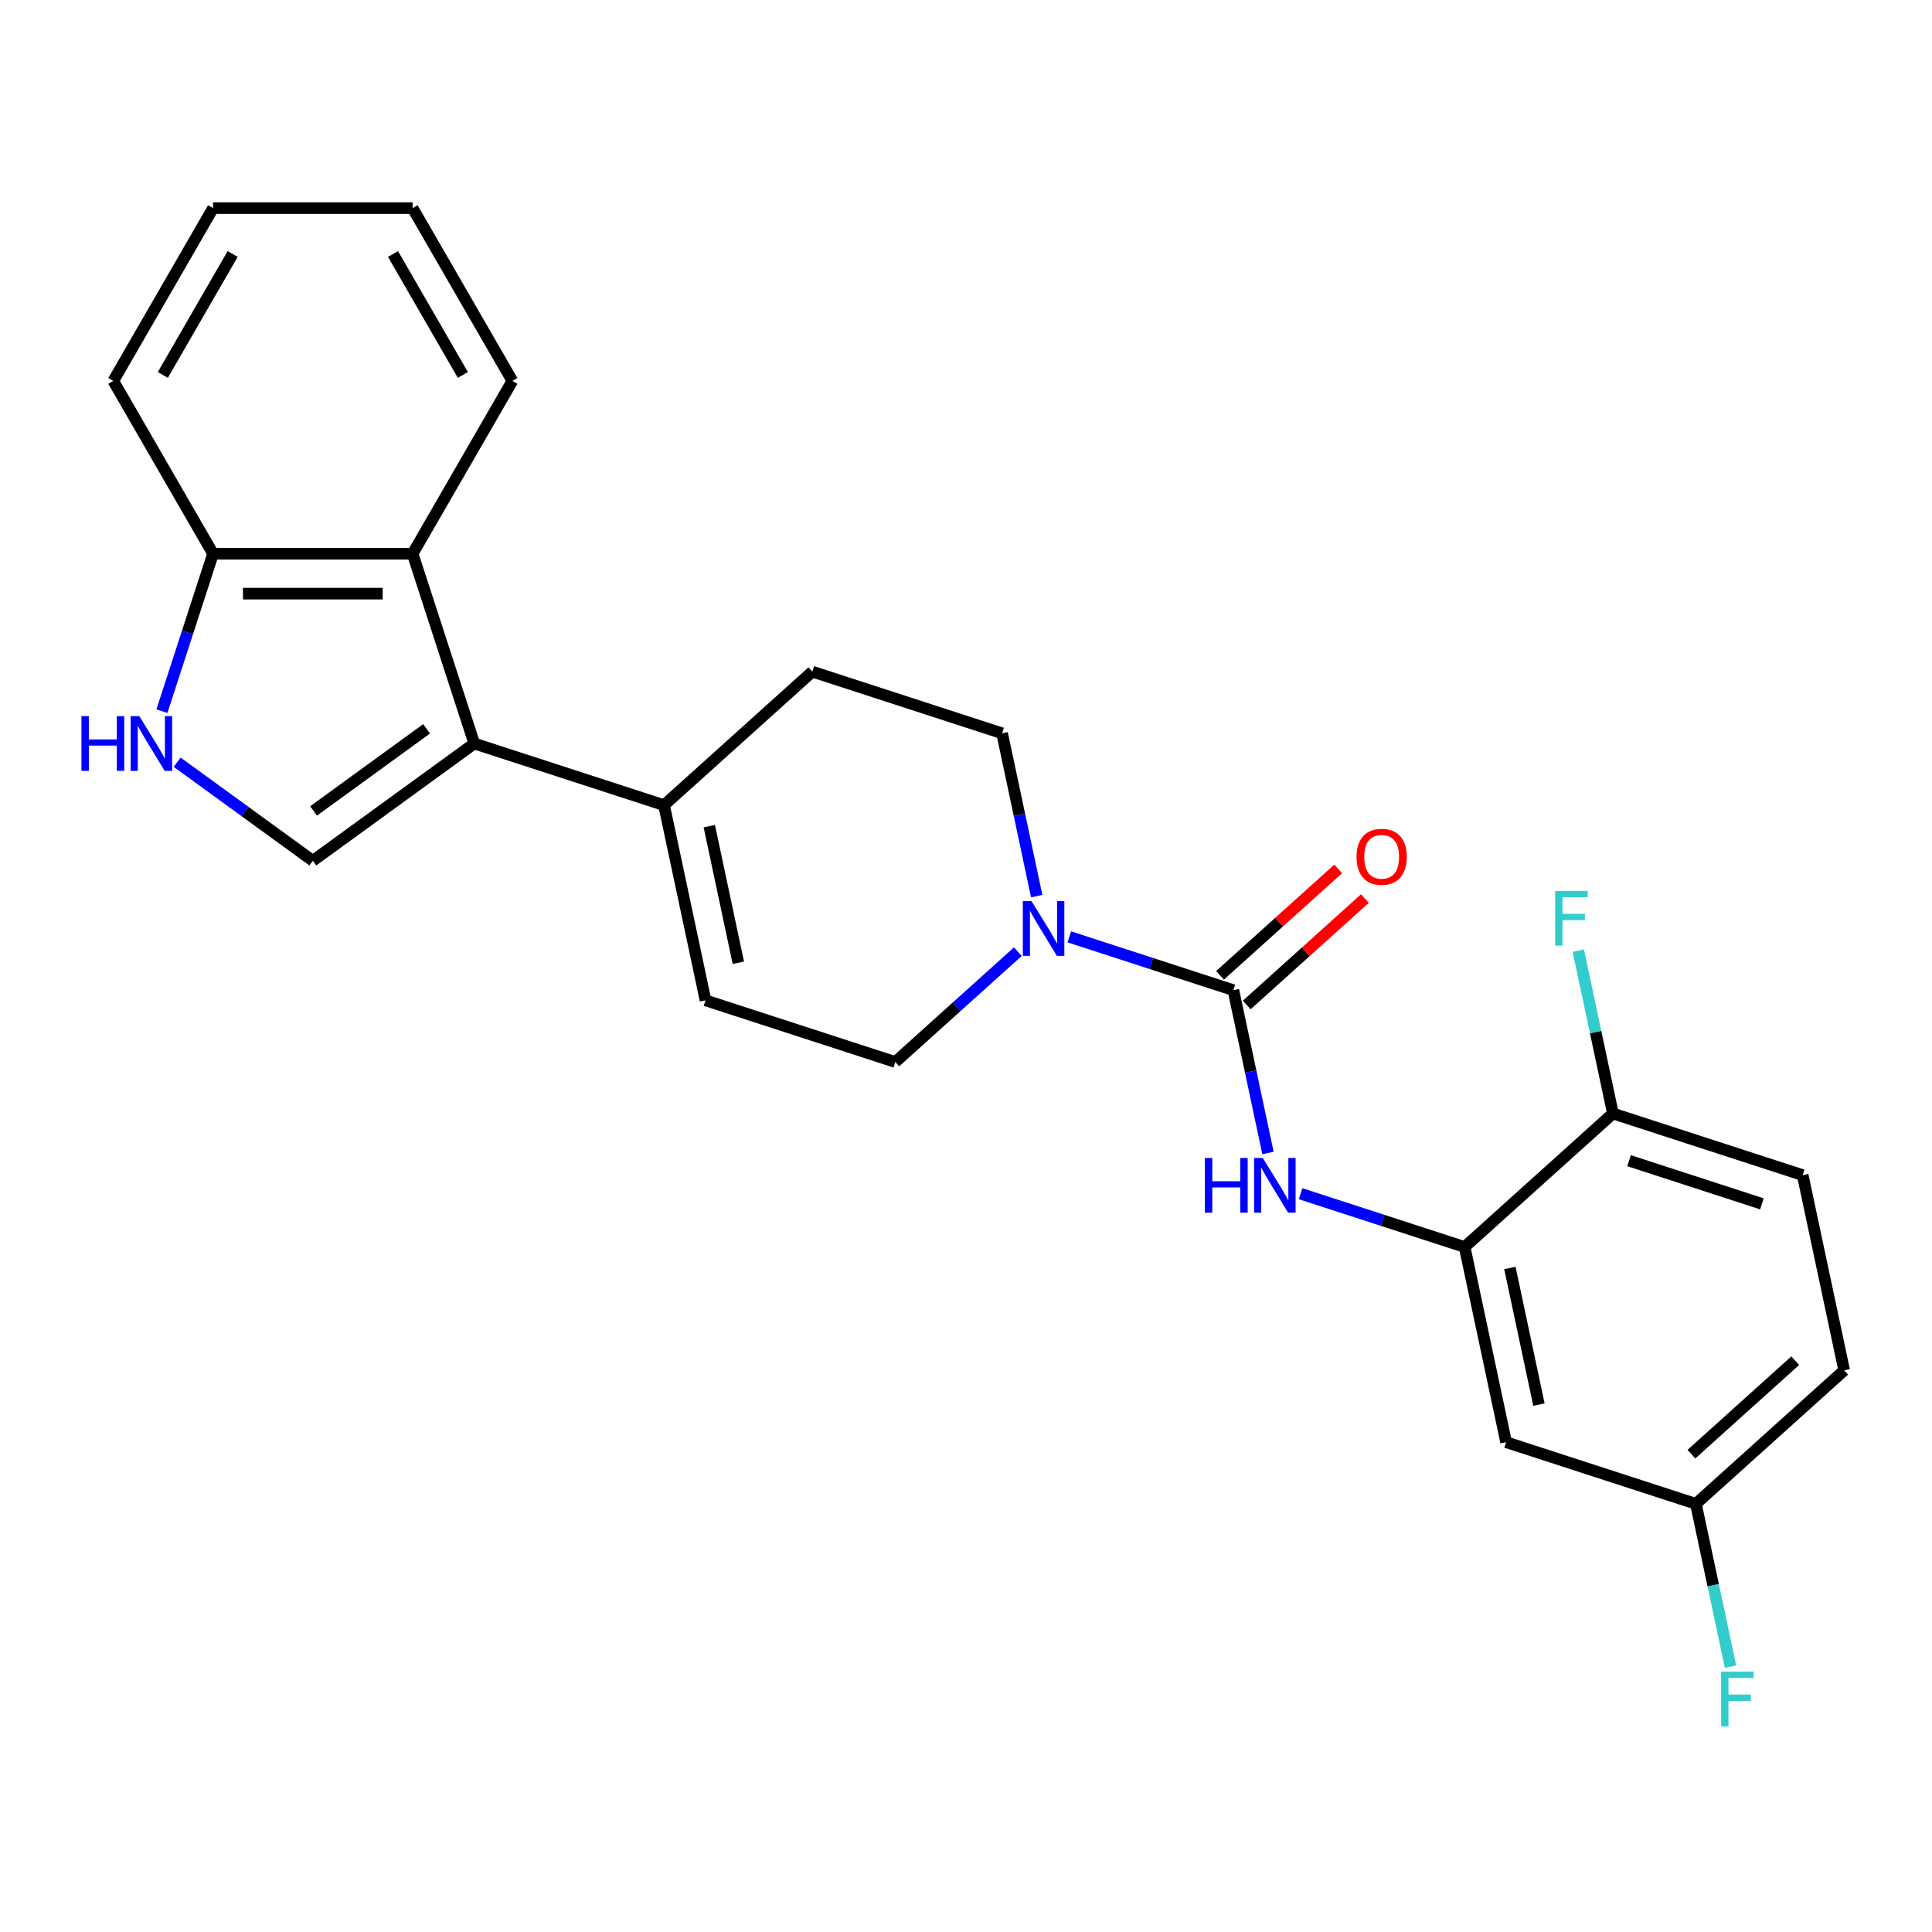 <?xml version='1.0' encoding='iso-8859-1'?>
<svg version='1.1' baseProfile='full'
              xmlns='http://www.w3.org/2000/svg'
                      xmlns:rdkit='http://www.rdkit.org/xml'
                      xmlns:xlink='http://www.w3.org/1999/xlink'
                  xml:space='preserve'
width='1000px' height='1000px' viewBox='0 0 1000 1000'>
<!-- END OF HEADER -->
<rect style='opacity:1.0;fill:#FFFFFF;stroke:none' width='1000' height='1000' x='0' y='0'> </rect>
<path class='bond-1' d='M 245.48,384.84 L 161.922,445.547' style='fill:none;fill-rule:evenodd;stroke:#000000;stroke-width:6px;stroke-linecap:butt;stroke-linejoin:miter;stroke-opacity:1' />
<path class='bond-1' d='M 220.804,377.234 L 162.314,419.73' style='fill:none;fill-rule:evenodd;stroke:#000000;stroke-width:6px;stroke-linecap:butt;stroke-linejoin:miter;stroke-opacity:1' />
<path class='bond-5' d='M 245.48,384.84 L 343.707,416.756' style='fill:none;fill-rule:evenodd;stroke:#000000;stroke-width:6px;stroke-linecap:butt;stroke-linejoin:miter;stroke-opacity:1' />
<path class='bond-6' d='M 245.48,384.84 L 213.564,286.612' style='fill:none;fill-rule:evenodd;stroke:#000000;stroke-width:6px;stroke-linecap:butt;stroke-linejoin:miter;stroke-opacity:1' />
<path class='bond-0' d='M 638.389,512.504 L 595.937,498.71' style='fill:none;fill-rule:evenodd;stroke:#000000;stroke-width:6px;stroke-linecap:butt;stroke-linejoin:miter;stroke-opacity:1' />
<path class='bond-0' d='M 595.937,498.71 L 553.484,484.916' style='fill:none;fill-rule:evenodd;stroke:#0000FF;stroke-width:6px;stroke-linecap:butt;stroke-linejoin:miter;stroke-opacity:1' />
<path class='bond-3' d='M 638.389,512.504 L 647.347,554.645' style='fill:none;fill-rule:evenodd;stroke:#000000;stroke-width:6px;stroke-linecap:butt;stroke-linejoin:miter;stroke-opacity:1' />
<path class='bond-3' d='M 647.347,554.645 L 656.304,596.787' style='fill:none;fill-rule:evenodd;stroke:#0000FF;stroke-width:6px;stroke-linecap:butt;stroke-linejoin:miter;stroke-opacity:1' />
<path class='bond-13' d='M 645.3,520.179 L 675.886,492.639' style='fill:none;fill-rule:evenodd;stroke:#000000;stroke-width:6px;stroke-linecap:butt;stroke-linejoin:miter;stroke-opacity:1' />
<path class='bond-13' d='M 675.886,492.639 L 706.472,465.1' style='fill:none;fill-rule:evenodd;stroke:#FF0000;stroke-width:6px;stroke-linecap:butt;stroke-linejoin:miter;stroke-opacity:1' />
<path class='bond-13' d='M 631.479,504.828 L 662.064,477.289' style='fill:none;fill-rule:evenodd;stroke:#000000;stroke-width:6px;stroke-linecap:butt;stroke-linejoin:miter;stroke-opacity:1' />
<path class='bond-13' d='M 662.064,477.289 L 692.65,449.749' style='fill:none;fill-rule:evenodd;stroke:#FF0000;stroke-width:6px;stroke-linecap:butt;stroke-linejoin:miter;stroke-opacity:1' />
<path class='bond-4' d='M 161.922,445.547 L 126.805,420.033' style='fill:none;fill-rule:evenodd;stroke:#000000;stroke-width:6px;stroke-linecap:butt;stroke-linejoin:miter;stroke-opacity:1' />
<path class='bond-4' d='M 126.805,420.033 L 91.687,394.519' style='fill:none;fill-rule:evenodd;stroke:#0000FF;stroke-width:6px;stroke-linecap:butt;stroke-linejoin:miter;stroke-opacity:1' />
<path class='bond-2' d='M 536.603,463.846 L 527.646,421.704' style='fill:none;fill-rule:evenodd;stroke:#0000FF;stroke-width:6px;stroke-linecap:butt;stroke-linejoin:miter;stroke-opacity:1' />
<path class='bond-2' d='M 527.646,421.704 L 518.688,379.562' style='fill:none;fill-rule:evenodd;stroke:#000000;stroke-width:6px;stroke-linecap:butt;stroke-linejoin:miter;stroke-opacity:1' />
<path class='bond-26' d='M 526.84,492.583 L 495.124,521.14' style='fill:none;fill-rule:evenodd;stroke:#0000FF;stroke-width:6px;stroke-linecap:butt;stroke-linejoin:miter;stroke-opacity:1' />
<path class='bond-26' d='M 495.124,521.14 L 463.408,549.697' style='fill:none;fill-rule:evenodd;stroke:#000000;stroke-width:6px;stroke-linecap:butt;stroke-linejoin:miter;stroke-opacity:1' />
<path class='bond-7' d='M 673.185,617.858 L 715.638,631.651' style='fill:none;fill-rule:evenodd;stroke:#0000FF;stroke-width:6px;stroke-linecap:butt;stroke-linejoin:miter;stroke-opacity:1' />
<path class='bond-7' d='M 715.638,631.651 L 758.091,645.445' style='fill:none;fill-rule:evenodd;stroke:#000000;stroke-width:6px;stroke-linecap:butt;stroke-linejoin:miter;stroke-opacity:1' />
<path class='bond-25' d='M 83.805,368.097 L 97.043,327.355' style='fill:none;fill-rule:evenodd;stroke:#0000FF;stroke-width:6px;stroke-linecap:butt;stroke-linejoin:miter;stroke-opacity:1' />
<path class='bond-25' d='M 97.043,327.355 L 110.281,286.612' style='fill:none;fill-rule:evenodd;stroke:#000000;stroke-width:6px;stroke-linecap:butt;stroke-linejoin:miter;stroke-opacity:1' />
<path class='bond-8' d='M 343.707,416.756 L 365.181,517.781' style='fill:none;fill-rule:evenodd;stroke:#000000;stroke-width:6px;stroke-linecap:butt;stroke-linejoin:miter;stroke-opacity:1' />
<path class='bond-8' d='M 367.133,427.615 L 382.165,498.332' style='fill:none;fill-rule:evenodd;stroke:#000000;stroke-width:6px;stroke-linecap:butt;stroke-linejoin:miter;stroke-opacity:1' />
<path class='bond-15' d='M 343.707,416.756 L 420.461,347.646' style='fill:none;fill-rule:evenodd;stroke:#000000;stroke-width:6px;stroke-linecap:butt;stroke-linejoin:miter;stroke-opacity:1' />
<path class='bond-9' d='M 213.564,286.612 L 110.281,286.612' style='fill:none;fill-rule:evenodd;stroke:#000000;stroke-width:6px;stroke-linecap:butt;stroke-linejoin:miter;stroke-opacity:1' />
<path class='bond-9' d='M 198.071,307.269 L 125.774,307.269' style='fill:none;fill-rule:evenodd;stroke:#000000;stroke-width:6px;stroke-linecap:butt;stroke-linejoin:miter;stroke-opacity:1' />
<path class='bond-21' d='M 213.564,286.612 L 265.205,197.167' style='fill:none;fill-rule:evenodd;stroke:#000000;stroke-width:6px;stroke-linecap:butt;stroke-linejoin:miter;stroke-opacity:1' />
<path class='bond-10' d='M 758.091,645.445 L 779.564,746.471' style='fill:none;fill-rule:evenodd;stroke:#000000;stroke-width:6px;stroke-linecap:butt;stroke-linejoin:miter;stroke-opacity:1' />
<path class='bond-10' d='M 781.517,656.304 L 796.548,727.022' style='fill:none;fill-rule:evenodd;stroke:#000000;stroke-width:6px;stroke-linecap:butt;stroke-linejoin:miter;stroke-opacity:1' />
<path class='bond-12' d='M 758.091,645.445 L 834.844,576.336' style='fill:none;fill-rule:evenodd;stroke:#000000;stroke-width:6px;stroke-linecap:butt;stroke-linejoin:miter;stroke-opacity:1' />
<path class='bond-11' d='M 365.181,517.781 L 463.408,549.697' style='fill:none;fill-rule:evenodd;stroke:#000000;stroke-width:6px;stroke-linecap:butt;stroke-linejoin:miter;stroke-opacity:1' />
<path class='bond-22' d='M 110.281,286.612 L 58.64,197.167' style='fill:none;fill-rule:evenodd;stroke:#000000;stroke-width:6px;stroke-linecap:butt;stroke-linejoin:miter;stroke-opacity:1' />
<path class='bond-17' d='M 779.564,746.471 L 877.792,778.387' style='fill:none;fill-rule:evenodd;stroke:#000000;stroke-width:6px;stroke-linecap:butt;stroke-linejoin:miter;stroke-opacity:1' />
<path class='bond-16' d='M 834.844,576.336 L 933.072,608.252' style='fill:none;fill-rule:evenodd;stroke:#000000;stroke-width:6px;stroke-linecap:butt;stroke-linejoin:miter;stroke-opacity:1' />
<path class='bond-16' d='M 843.195,600.769 L 911.954,623.11' style='fill:none;fill-rule:evenodd;stroke:#000000;stroke-width:6px;stroke-linecap:butt;stroke-linejoin:miter;stroke-opacity:1' />
<path class='bond-18' d='M 834.844,576.336 L 825.887,534.194' style='fill:none;fill-rule:evenodd;stroke:#000000;stroke-width:6px;stroke-linecap:butt;stroke-linejoin:miter;stroke-opacity:1' />
<path class='bond-18' d='M 825.887,534.194 L 816.929,492.052' style='fill:none;fill-rule:evenodd;stroke:#33CCCC;stroke-width:6px;stroke-linecap:butt;stroke-linejoin:miter;stroke-opacity:1' />
<path class='bond-14' d='M 518.688,379.562 L 420.461,347.646' style='fill:none;fill-rule:evenodd;stroke:#000000;stroke-width:6px;stroke-linecap:butt;stroke-linejoin:miter;stroke-opacity:1' />
<path class='bond-19' d='M 933.072,608.252 L 954.545,709.277' style='fill:none;fill-rule:evenodd;stroke:#000000;stroke-width:6px;stroke-linecap:butt;stroke-linejoin:miter;stroke-opacity:1' />
<path class='bond-20' d='M 877.792,778.387 L 886.749,820.528' style='fill:none;fill-rule:evenodd;stroke:#000000;stroke-width:6px;stroke-linecap:butt;stroke-linejoin:miter;stroke-opacity:1' />
<path class='bond-20' d='M 886.749,820.528 L 895.707,862.67' style='fill:none;fill-rule:evenodd;stroke:#33CCCC;stroke-width:6px;stroke-linecap:butt;stroke-linejoin:miter;stroke-opacity:1' />
<path class='bond-28' d='M 877.792,778.387 L 954.545,709.277' style='fill:none;fill-rule:evenodd;stroke:#000000;stroke-width:6px;stroke-linecap:butt;stroke-linejoin:miter;stroke-opacity:1' />
<path class='bond-28' d='M 875.483,752.67 L 929.21,704.293' style='fill:none;fill-rule:evenodd;stroke:#000000;stroke-width:6px;stroke-linecap:butt;stroke-linejoin:miter;stroke-opacity:1' />
<path class='bond-23' d='M 265.205,197.167 L 213.564,107.722' style='fill:none;fill-rule:evenodd;stroke:#000000;stroke-width:6px;stroke-linecap:butt;stroke-linejoin:miter;stroke-opacity:1' />
<path class='bond-23' d='M 239.57,194.078 L 203.421,131.467' style='fill:none;fill-rule:evenodd;stroke:#000000;stroke-width:6px;stroke-linecap:butt;stroke-linejoin:miter;stroke-opacity:1' />
<path class='bond-27' d='M 58.64,197.167 L 110.281,107.722' style='fill:none;fill-rule:evenodd;stroke:#000000;stroke-width:6px;stroke-linecap:butt;stroke-linejoin:miter;stroke-opacity:1' />
<path class='bond-27' d='M 84.275,194.078 L 120.424,131.467' style='fill:none;fill-rule:evenodd;stroke:#000000;stroke-width:6px;stroke-linecap:butt;stroke-linejoin:miter;stroke-opacity:1' />
<path class='bond-24' d='M 213.564,107.722 L 110.281,107.722' style='fill:none;fill-rule:evenodd;stroke:#000000;stroke-width:6px;stroke-linecap:butt;stroke-linejoin:miter;stroke-opacity:1' />
<path  class='atom-3' d='M 533.902 466.428
L 543.182 481.428
Q 544.102 482.908, 545.582 485.588
Q 547.062 488.268, 547.142 488.428
L 547.142 466.428
L 550.902 466.428
L 550.902 494.748
L 547.022 494.748
L 537.062 478.348
Q 535.902 476.428, 534.662 474.228
Q 533.462 472.028, 533.102 471.348
L 533.102 494.748
L 529.422 494.748
L 529.422 466.428
L 533.902 466.428
' fill='#0000FF'/>
<path  class='atom-4' d='M 623.643 599.369
L 627.483 599.369
L 627.483 611.409
L 641.963 611.409
L 641.963 599.369
L 645.803 599.369
L 645.803 627.689
L 641.963 627.689
L 641.963 614.609
L 627.483 614.609
L 627.483 627.689
L 623.643 627.689
L 623.643 599.369
' fill='#0000FF'/>
<path  class='atom-4' d='M 653.603 599.369
L 662.883 614.369
Q 663.803 615.849, 665.283 618.529
Q 666.763 621.209, 666.843 621.369
L 666.843 599.369
L 670.603 599.369
L 670.603 627.689
L 666.723 627.689
L 656.763 611.289
Q 655.603 609.369, 654.363 607.169
Q 653.163 604.969, 652.803 604.289
L 652.803 627.689
L 649.123 627.689
L 649.123 599.369
L 653.603 599.369
' fill='#0000FF'/>
<path  class='atom-5' d='M 42.145 370.68
L 45.985 370.68
L 45.985 382.72
L 60.465 382.72
L 60.465 370.68
L 64.305 370.68
L 64.305 399
L 60.465 399
L 60.465 385.92
L 45.985 385.92
L 45.985 399
L 42.145 399
L 42.145 370.68
' fill='#0000FF'/>
<path  class='atom-5' d='M 72.105 370.68
L 81.385 385.68
Q 82.305 387.16, 83.785 389.84
Q 85.265 392.52, 85.345 392.68
L 85.345 370.68
L 89.105 370.68
L 89.105 399
L 85.225 399
L 75.265 382.6
Q 74.105 380.68, 72.865 378.48
Q 71.665 376.28, 71.305 375.6
L 71.305 399
L 67.625 399
L 67.625 370.68
L 72.105 370.68
' fill='#0000FF'/>
<path  class='atom-14' d='M 702.143 443.474
Q 702.143 436.674, 705.503 432.874
Q 708.863 429.074, 715.143 429.074
Q 721.423 429.074, 724.783 432.874
Q 728.143 436.674, 728.143 443.474
Q 728.143 450.354, 724.743 454.274
Q 721.343 458.154, 715.143 458.154
Q 708.903 458.154, 705.503 454.274
Q 702.143 450.394, 702.143 443.474
M 715.143 454.954
Q 719.463 454.954, 721.783 452.074
Q 724.143 449.154, 724.143 443.474
Q 724.143 437.914, 721.783 435.114
Q 719.463 432.274, 715.143 432.274
Q 710.823 432.274, 708.463 435.074
Q 706.143 437.874, 706.143 443.474
Q 706.143 449.194, 708.463 452.074
Q 710.823 454.954, 715.143 454.954
' fill='#FF0000'/>
<path  class='atom-19' d='M 804.951 461.15
L 821.791 461.15
L 821.791 464.39
L 808.751 464.39
L 808.751 472.99
L 820.351 472.99
L 820.351 476.27
L 808.751 476.27
L 808.751 489.47
L 804.951 489.47
L 804.951 461.15
' fill='#33CCCC'/>
<path  class='atom-21' d='M 890.845 865.252
L 907.685 865.252
L 907.685 868.492
L 894.645 868.492
L 894.645 877.092
L 906.245 877.092
L 906.245 880.372
L 894.645 880.372
L 894.645 893.572
L 890.845 893.572
L 890.845 865.252
' fill='#33CCCC'/>
</svg>
